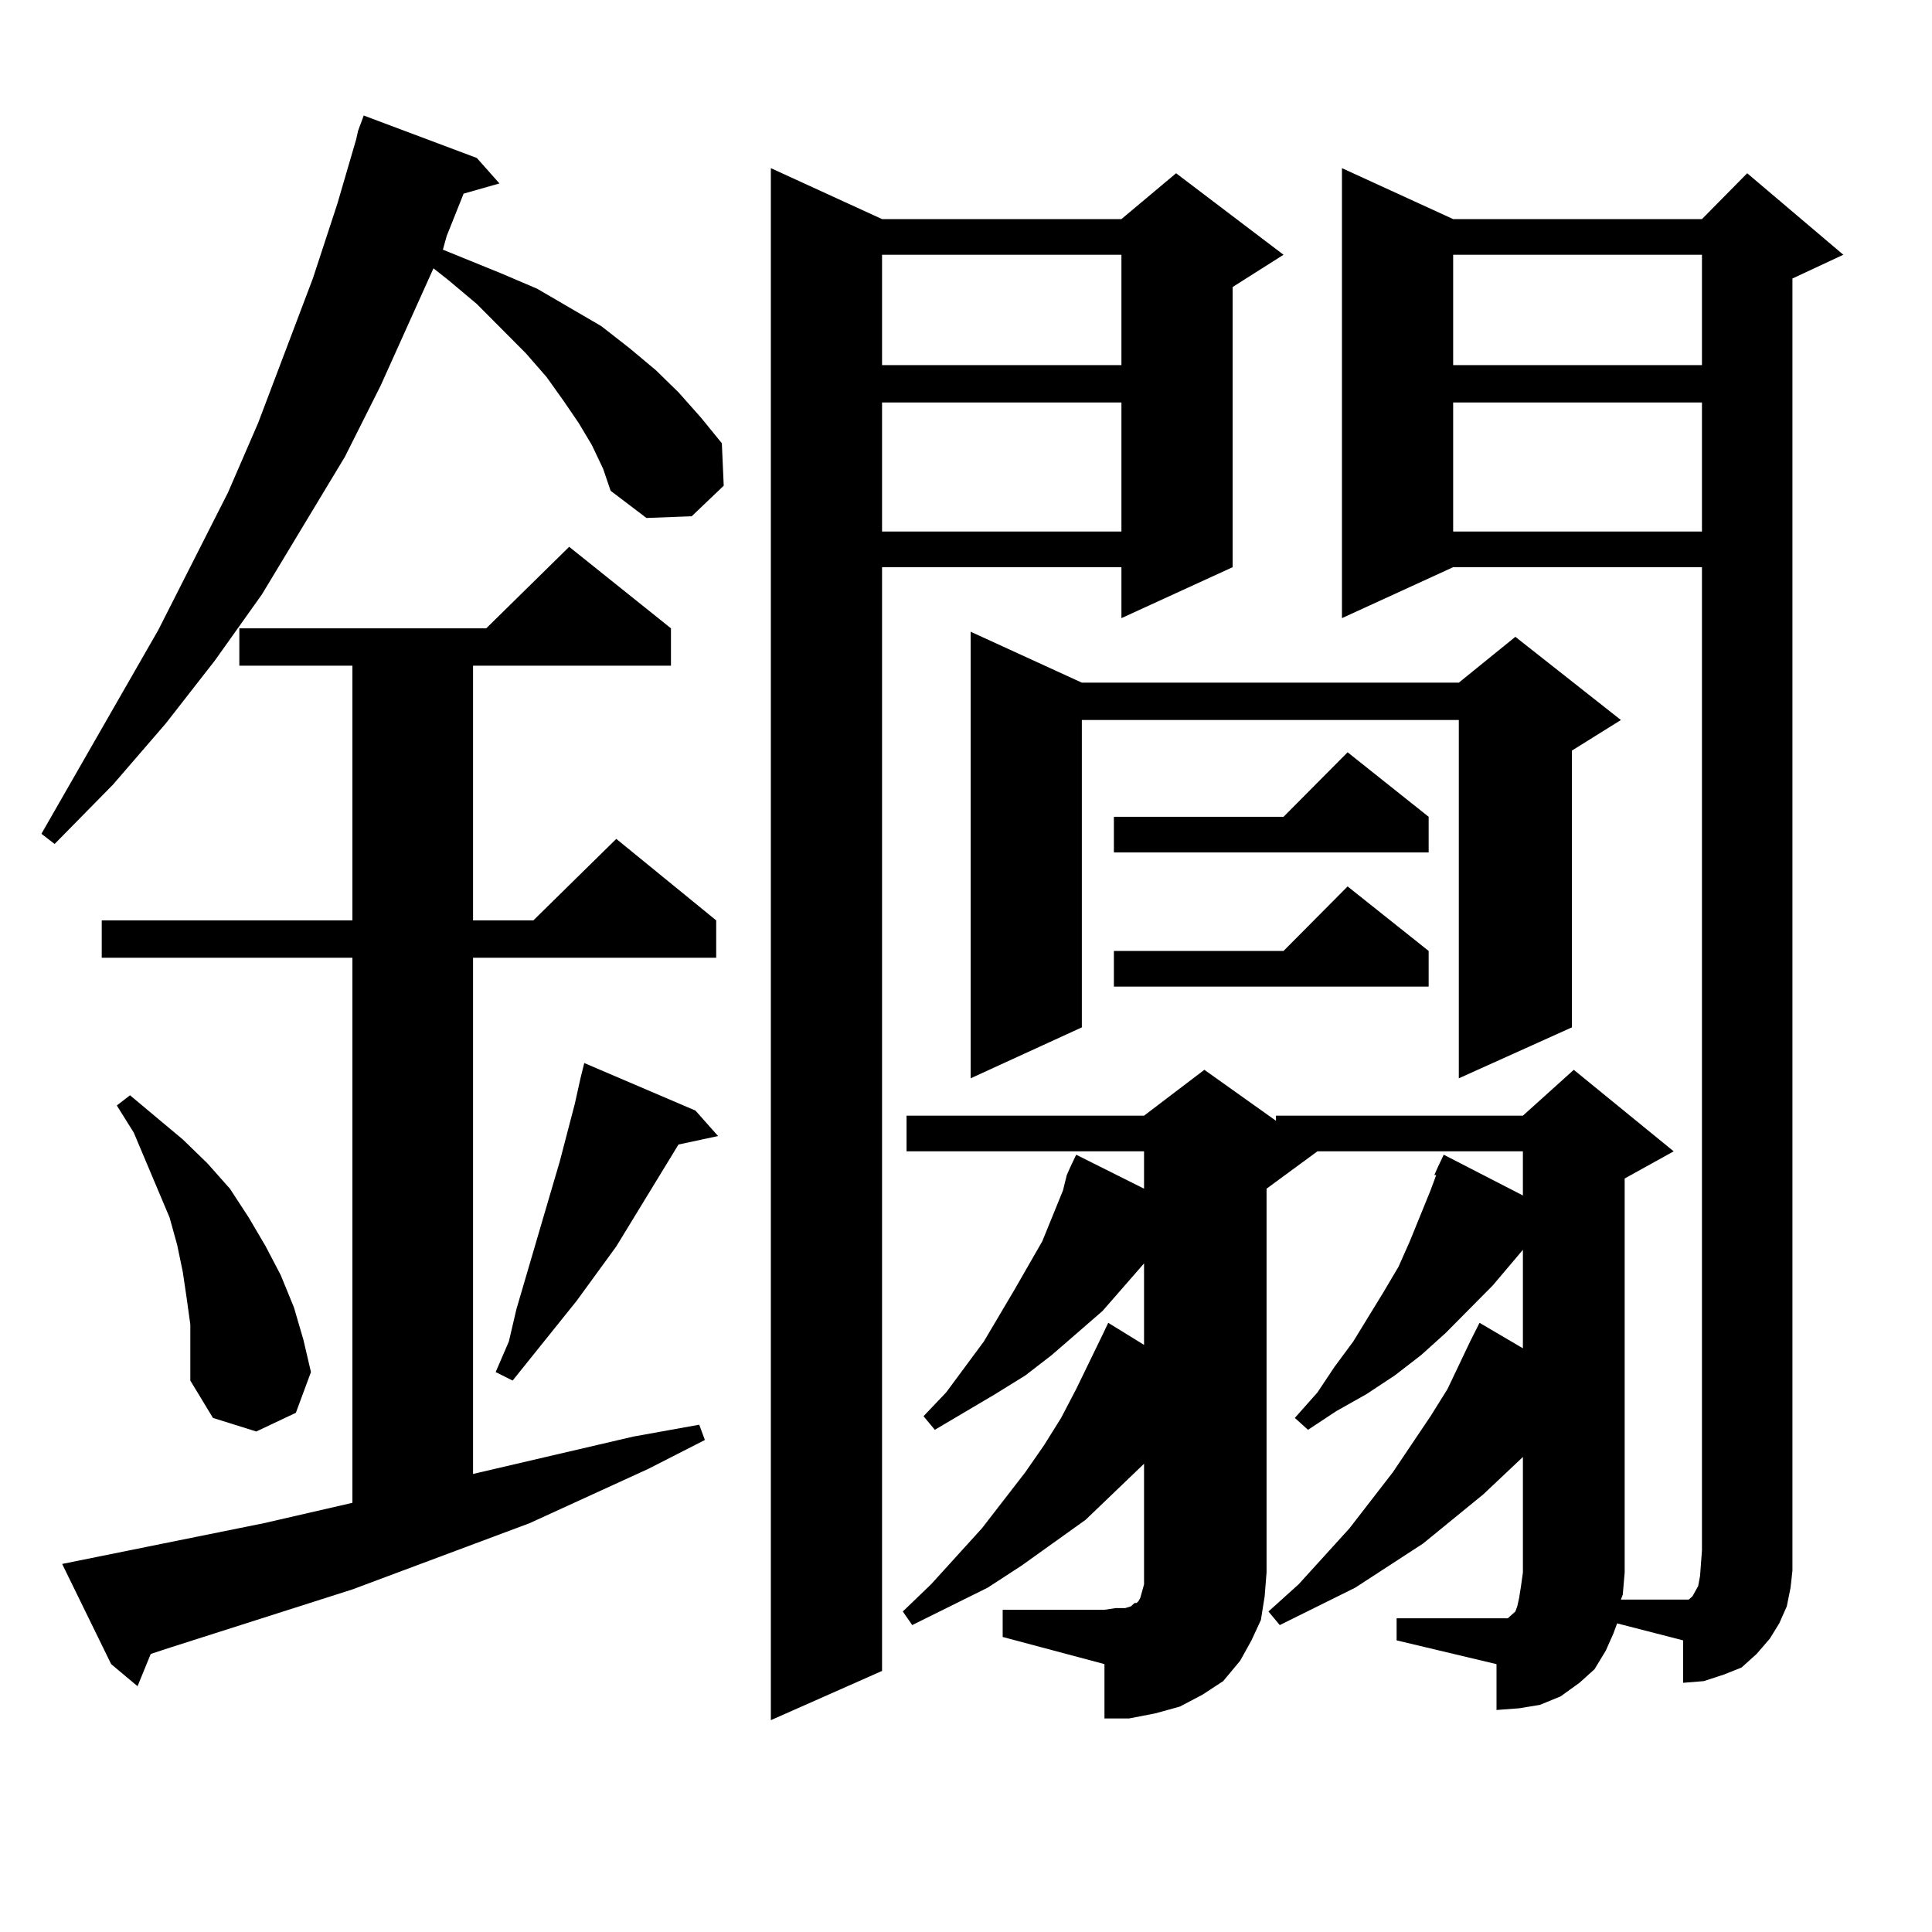 <?xml version="1.0" encoding="utf-8"?>
<!-- Generator: Adobe Illustrator 16.0.0, SVG Export Plug-In . SVG Version: 6.00 Build 0)  -->
<!DOCTYPE svg PUBLIC "-//W3C//DTD SVG 1.1//EN" "http://www.w3.org/Graphics/SVG/1.1/DTD/svg11.dtd">
<svg version="1.1" id="图层_1" xmlns="http://www.w3.org/2000/svg" xmlns:xlink="http://www.w3.org/1999/xlink" x="0px" y="0px"
	 width="1000px" height="1000px" viewBox="0 0 1000 1000" enable-background="new 0 0 1000 1000" xml:space="preserve">
<path d="M306.31,230.297l-6.829-11.426l-7.805-11.426l-8.78-12.305l-10.731-12.305l-25.365-25.488l-14.633-12.305l-7.805-6.152
	l-27.316,60.645l-18.536,36.914l-42.926,71.191l-24.39,34.277l-25.365,32.52l-27.316,31.641L28.268,436.84l-6.829-5.273
	l60.486-105.469l36.097-71.191l15.609-36.035l28.292-74.707l12.683-38.672l9.756-33.398l0.976-4.395l2.927-7.91l58.535,21.973
	l11.707,13.184l-18.536,5.273l-8.78,21.973l-1.951,7.031l30.243,12.305l18.536,7.91l33.17,19.336l14.634,11.426l13.658,11.426
	l11.707,11.426l11.707,13.184l10.731,13.184l0.976,21.973l-16.585,15.82l-23.414,0.879l-18.536-14.063l-3.902-11.426L306.31,230.297
	z M32.17,809.496l104.388-21.094l45.853-10.547V495.727H52.658v-19.336h129.753V344.555h-58.535v-19.336h127.801l42.926-42.188
	l52.682,42.188v19.336H244.848v131.836h31.219l42.926-42.188l51.706,42.188v19.336H244.848v267.188l82.925-19.336l34.146-6.152
	l2.927,7.91l-29.268,14.941l-61.462,28.125l-91.705,34.277l-93.656,29.883l-10.731,3.516l-6.829,16.699l-13.658-11.426
	L32.17,809.496z M98.51,685.57l-1.951-14.063l-1.951-13.184l-2.927-14.063l-3.902-14.063l-18.536-43.945l-8.78-14.063l6.829-5.273
	l27.316,22.852l12.683,12.305l11.707,13.184l9.756,14.941l8.78,14.941l7.805,14.941l6.829,16.699l4.878,16.699l3.902,16.699
	l-7.805,21.094l-20.487,9.668l-22.438-7.031L98.51,714.574v-14.063V685.57z M359.967,574.828l11.707,13.184l-20.487,4.395
	l-32.194,52.734l-20.487,28.125l-33.17,41.309l-8.78-4.395l6.829-15.82l3.902-16.699l13.658-46.582l8.78-29.883l7.805-29.883
	l2.927-13.184l1.951-7.91L359.967,574.828z M456.55,113.402h123.899l28.292-23.73l55.608,42.188l-26.341,16.699v145.02
	l-57.56,26.367v-26.367H456.55v571.289l-57.56,25.488V87.035L456.55,113.402z M456.55,131.859v57.129h123.899v-57.129H456.55z
	 M456.55,208.324v66.797h123.899v-66.797H456.55z M835.077,845.531l-3.902,8.789l-5.854,9.668l-7.805,7.031l-9.756,7.031
	l-10.731,4.395l-10.731,1.758l-11.707,0.879v-23.73l-51.706-12.305v-11.426h55.608h1.951l0.976-0.879l1.951-1.758l0.976-0.879
	l0.976-2.637l0.976-4.395l0.976-6.152l0.976-7.031v-59.766l-20.487,19.336l-31.219,25.488l-17.561,11.426l-17.561,11.426
	l-39.023,19.336l-5.854-7.031l15.609-14.063l26.341-29.004l22.438-29.004l19.512-29.004l8.78-14.063l11.707-24.609l4.878-9.668
	l22.438,13.184v-50.977l-15.609,18.457l-24.39,24.609l-12.683,11.426l-13.658,10.547l-14.634,9.668l-15.609,8.789l-14.634,9.668
	l-6.829-6.152l11.707-13.184l8.78-13.184l9.756-13.184l15.609-25.488l7.805-13.184l5.854-13.184l10.731-26.367l2.927-7.91h-0.976
	l1.951-4.395l2.927-6.152l40.975,21.094v-22.852H681.91l-26.341,19.336v198.633l-0.976,12.305l-1.951,12.305l-4.878,10.547
	l-5.854,10.547l-8.78,10.547l-10.731,7.031l-11.707,6.152l-12.683,3.516l-13.658,2.637h-12.683v-28.125l-52.682-14.063v-14.063
	h52.682l5.854-0.879h4.878l2.927-0.879l1.951-1.758h0.976l0.976-0.879l0.976-1.758l1.951-7.031v-6.152v-56.25l-30.243,29.004
	l-33.17,23.73l-17.561,11.426l-39.023,19.336l-4.878-7.031l14.634-14.063l26.341-29.004l22.438-29.004l9.756-14.063l8.78-14.063
	l7.805-14.941l13.658-28.125l2.927-6.152l18.536,11.426V653.93l-21.463,24.609l-26.341,22.852l-13.658,10.547l-15.609,9.668
	l-31.219,18.457l-5.854-7.031l11.707-12.305l19.512-26.367l15.609-26.367l14.634-25.488l10.731-26.367l1.951-7.91l1.951-4.395
	l2.927-6.152l35.121,17.578v-19.336H469.232v-18.457h122.924l31.219-23.73l37.072,26.367v-2.637h127.802l26.341-23.73l51.706,42.188
	l-25.365,14.063v203.906l-0.976,11.426l-0.976,2.637h32.194h1.951h0.976l1.951-1.758l2.927-5.273l0.976-5.273l0.976-13.184V293.578
	H752.152l-57.56,26.367V87.035l57.56,26.367H880.93l23.414-23.73l49.755,42.188l-26.341,12.305v658.301v10.547l-0.976,8.789
	l-1.951,9.668l-3.902,8.789l-4.878,7.91l-6.829,7.91l-7.805,7.031l-8.78,3.516l-10.731,3.516l-10.731,0.879v-21.973l-34.146-8.789
	L835.077,845.531z M559.962,353.344h195.117l29.268-23.73l54.633,43.066l-25.365,15.82v143.262l-58.535,26.367V372.68H559.962
	v159.082l-57.56,26.367V326.977L559.962,353.344z M739.47,422.777v18.457H576.547v-18.457h87.803l33.17-33.398L739.47,422.777z
	 M739.47,492.211v18.457H576.547v-18.457h87.803l33.17-33.398L739.47,492.211z M752.152,131.859v57.129H880.93v-57.129H752.152z
	 M752.152,208.324v66.797H880.93v-66.797H752.152z"/>
</svg>

